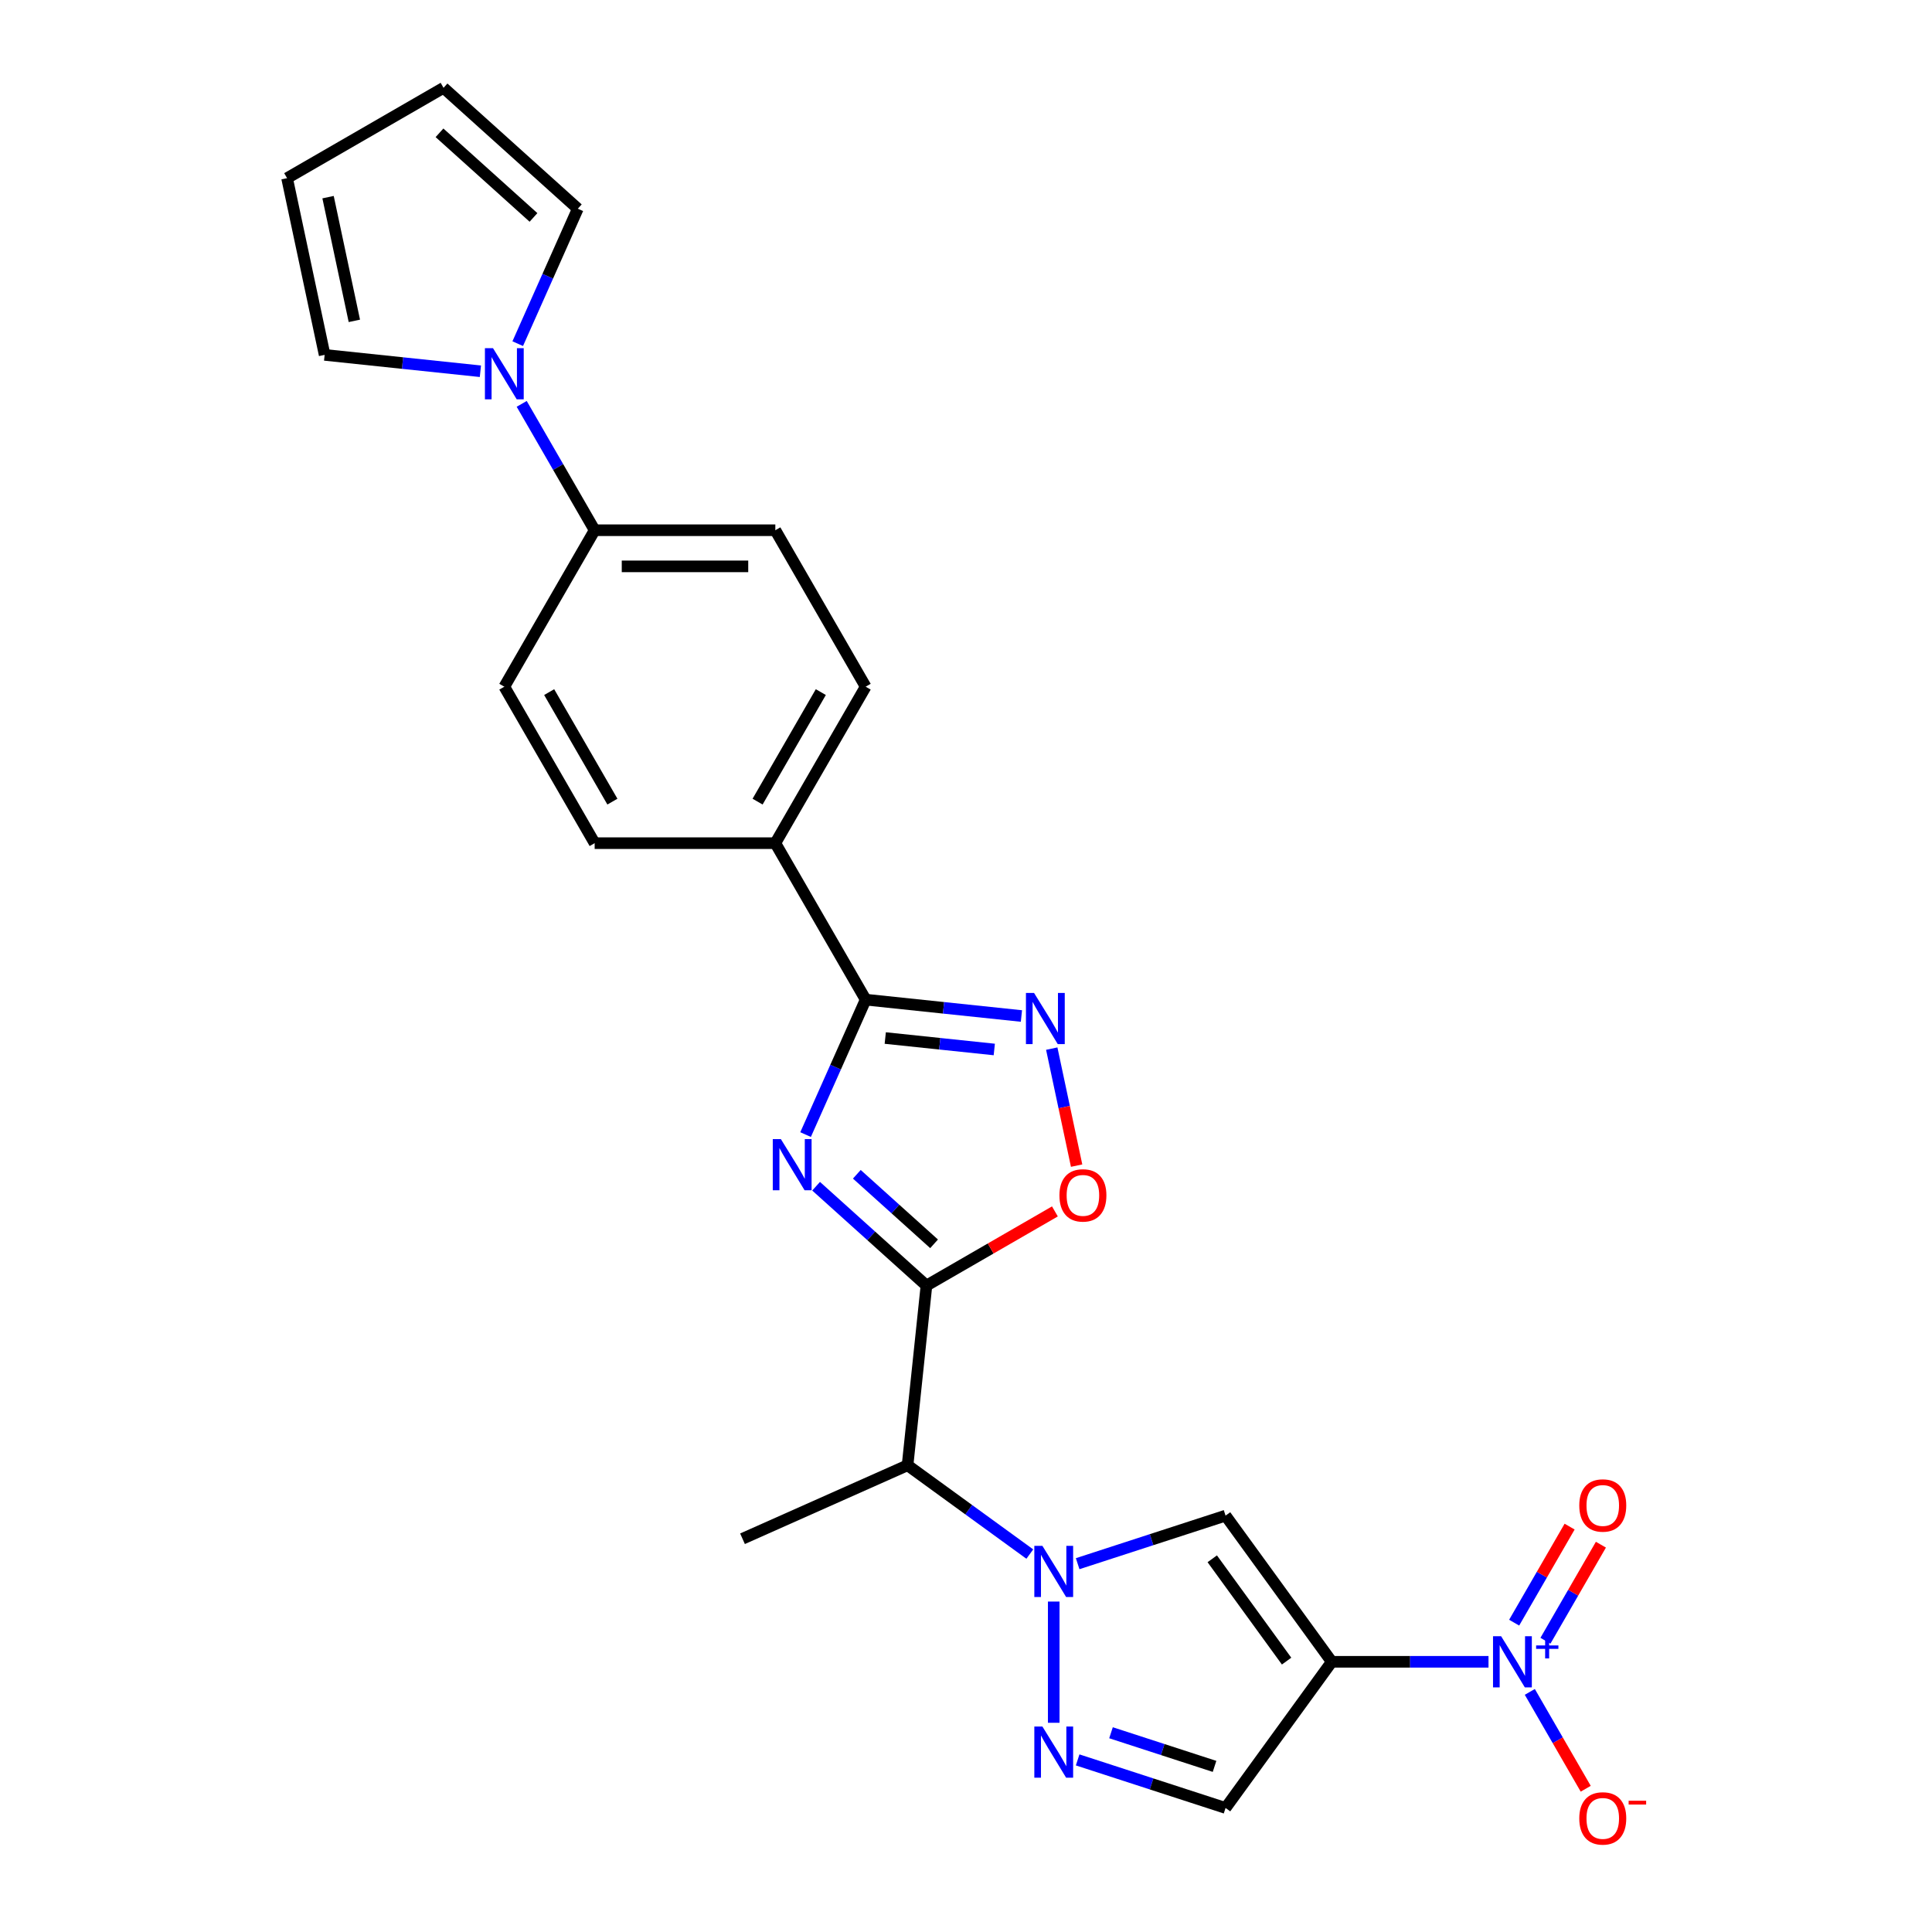<?xml version='1.0' encoding='iso-8859-1'?>
<svg version='1.1' baseProfile='full'
              xmlns='http://www.w3.org/2000/svg'
                      xmlns:rdkit='http://www.rdkit.org/xml'
                      xmlns:xlink='http://www.w3.org/1999/xlink'
                  xml:space='preserve'
width='1000px' height='1000px' viewBox='0 0 1000 1000'>
<!-- END OF HEADER -->
<rect style='opacity:1.0;fill:#FFFFFF;stroke:none' width='1000' height='1000' x='0' y='0'> </rect>
<path class='bond-0' d='M 422.413,613.988 L 450.971,639.701' style='fill:none;fill-rule:evenodd;stroke:#0000FF;stroke-width:6px;stroke-linecap:butt;stroke-linejoin:miter;stroke-opacity:1' />
<path class='bond-0' d='M 450.971,639.701 L 479.528,665.414' style='fill:none;fill-rule:evenodd;stroke:#000000;stroke-width:6px;stroke-linecap:butt;stroke-linejoin:miter;stroke-opacity:1' />
<path class='bond-0' d='M 443.495,607.803 L 463.485,625.802' style='fill:none;fill-rule:evenodd;stroke:#0000FF;stroke-width:6px;stroke-linecap:butt;stroke-linejoin:miter;stroke-opacity:1' />
<path class='bond-0' d='M 463.485,625.802 L 483.476,643.801' style='fill:none;fill-rule:evenodd;stroke:#000000;stroke-width:6px;stroke-linecap:butt;stroke-linejoin:miter;stroke-opacity:1' />
<path class='bond-5' d='M 416.968,587.26 L 432.518,552.334' style='fill:none;fill-rule:evenodd;stroke:#0000FF;stroke-width:6px;stroke-linecap:butt;stroke-linejoin:miter;stroke-opacity:1' />
<path class='bond-5' d='M 432.518,552.334 L 448.068,517.409' style='fill:none;fill-rule:evenodd;stroke:#000000;stroke-width:6px;stroke-linecap:butt;stroke-linejoin:miter;stroke-opacity:1' />
<path class='bond-8' d='M 479.528,665.414 L 469.753,758.418' style='fill:none;fill-rule:evenodd;stroke:#000000;stroke-width:6px;stroke-linecap:butt;stroke-linejoin:miter;stroke-opacity:1' />
<path class='bond-9' d='M 479.528,665.414 L 512.774,646.219' style='fill:none;fill-rule:evenodd;stroke:#000000;stroke-width:6px;stroke-linecap:butt;stroke-linejoin:miter;stroke-opacity:1' />
<path class='bond-9' d='M 512.774,646.219 L 546.02,627.025' style='fill:none;fill-rule:evenodd;stroke:#FF0000;stroke-width:6px;stroke-linecap:butt;stroke-linejoin:miter;stroke-opacity:1' />
<path class='bond-1' d='M 689.315,860.143 L 634.348,784.487' style='fill:none;fill-rule:evenodd;stroke:#000000;stroke-width:6px;stroke-linecap:butt;stroke-linejoin:miter;stroke-opacity:1' />
<path class='bond-1' d='M 665.939,859.788 L 627.462,806.829' style='fill:none;fill-rule:evenodd;stroke:#000000;stroke-width:6px;stroke-linecap:butt;stroke-linejoin:miter;stroke-opacity:1' />
<path class='bond-3' d='M 689.315,860.143 L 729.882,860.143' style='fill:none;fill-rule:evenodd;stroke:#000000;stroke-width:6px;stroke-linecap:butt;stroke-linejoin:miter;stroke-opacity:1' />
<path class='bond-3' d='M 729.882,860.143 L 770.449,860.143' style='fill:none;fill-rule:evenodd;stroke:#0000FF;stroke-width:6px;stroke-linecap:butt;stroke-linejoin:miter;stroke-opacity:1' />
<path class='bond-27' d='M 689.315,860.143 L 634.348,935.799' style='fill:none;fill-rule:evenodd;stroke:#000000;stroke-width:6px;stroke-linecap:butt;stroke-linejoin:miter;stroke-opacity:1' />
<path class='bond-2' d='M 533.027,804.389 L 501.39,781.404' style='fill:none;fill-rule:evenodd;stroke:#0000FF;stroke-width:6px;stroke-linecap:butt;stroke-linejoin:miter;stroke-opacity:1' />
<path class='bond-2' d='M 501.39,781.404 L 469.753,758.418' style='fill:none;fill-rule:evenodd;stroke:#000000;stroke-width:6px;stroke-linecap:butt;stroke-linejoin:miter;stroke-opacity:1' />
<path class='bond-4' d='M 557.79,809.362 L 596.069,796.925' style='fill:none;fill-rule:evenodd;stroke:#0000FF;stroke-width:6px;stroke-linecap:butt;stroke-linejoin:miter;stroke-opacity:1' />
<path class='bond-4' d='M 596.069,796.925 L 634.348,784.487' style='fill:none;fill-rule:evenodd;stroke:#000000;stroke-width:6px;stroke-linecap:butt;stroke-linejoin:miter;stroke-opacity:1' />
<path class='bond-6' d='M 545.409,828.965 L 545.409,891.711' style='fill:none;fill-rule:evenodd;stroke:#0000FF;stroke-width:6px;stroke-linecap:butt;stroke-linejoin:miter;stroke-opacity:1' />
<path class='bond-13' d='M 791.826,875.723 L 806.296,900.787' style='fill:none;fill-rule:evenodd;stroke:#0000FF;stroke-width:6px;stroke-linecap:butt;stroke-linejoin:miter;stroke-opacity:1' />
<path class='bond-13' d='M 806.296,900.787 L 820.767,925.851' style='fill:none;fill-rule:evenodd;stroke:#FF0000;stroke-width:6px;stroke-linecap:butt;stroke-linejoin:miter;stroke-opacity:1' />
<path class='bond-15' d='M 799.925,849.239 L 814.276,824.381' style='fill:none;fill-rule:evenodd;stroke:#0000FF;stroke-width:6px;stroke-linecap:butt;stroke-linejoin:miter;stroke-opacity:1' />
<path class='bond-15' d='M 814.276,824.381 L 828.628,799.523' style='fill:none;fill-rule:evenodd;stroke:#FF0000;stroke-width:6px;stroke-linecap:butt;stroke-linejoin:miter;stroke-opacity:1' />
<path class='bond-15' d='M 783.727,839.887 L 798.079,815.029' style='fill:none;fill-rule:evenodd;stroke:#0000FF;stroke-width:6px;stroke-linecap:butt;stroke-linejoin:miter;stroke-opacity:1' />
<path class='bond-15' d='M 798.079,815.029 L 812.431,790.171' style='fill:none;fill-rule:evenodd;stroke:#FF0000;stroke-width:6px;stroke-linecap:butt;stroke-linejoin:miter;stroke-opacity:1' />
<path class='bond-7' d='M 448.068,517.409 L 488.379,521.646' style='fill:none;fill-rule:evenodd;stroke:#000000;stroke-width:6px;stroke-linecap:butt;stroke-linejoin:miter;stroke-opacity:1' />
<path class='bond-7' d='M 488.379,521.646 L 528.69,525.882' style='fill:none;fill-rule:evenodd;stroke:#0000FF;stroke-width:6px;stroke-linecap:butt;stroke-linejoin:miter;stroke-opacity:1' />
<path class='bond-7' d='M 458.207,537.28 L 486.424,540.246' style='fill:none;fill-rule:evenodd;stroke:#000000;stroke-width:6px;stroke-linecap:butt;stroke-linejoin:miter;stroke-opacity:1' />
<path class='bond-7' d='M 486.424,540.246 L 514.642,543.212' style='fill:none;fill-rule:evenodd;stroke:#0000FF;stroke-width:6px;stroke-linecap:butt;stroke-linejoin:miter;stroke-opacity:1' />
<path class='bond-12' d='M 448.068,517.409 L 401.31,436.421' style='fill:none;fill-rule:evenodd;stroke:#000000;stroke-width:6px;stroke-linecap:butt;stroke-linejoin:miter;stroke-opacity:1' />
<path class='bond-10' d='M 557.79,910.924 L 596.069,923.361' style='fill:none;fill-rule:evenodd;stroke:#0000FF;stroke-width:6px;stroke-linecap:butt;stroke-linejoin:miter;stroke-opacity:1' />
<path class='bond-10' d='M 596.069,923.361 L 634.348,935.799' style='fill:none;fill-rule:evenodd;stroke:#000000;stroke-width:6px;stroke-linecap:butt;stroke-linejoin:miter;stroke-opacity:1' />
<path class='bond-10' d='M 575.053,896.867 L 601.849,905.574' style='fill:none;fill-rule:evenodd;stroke:#0000FF;stroke-width:6px;stroke-linecap:butt;stroke-linejoin:miter;stroke-opacity:1' />
<path class='bond-10' d='M 601.849,905.574 L 628.644,914.28' style='fill:none;fill-rule:evenodd;stroke:#000000;stroke-width:6px;stroke-linecap:butt;stroke-linejoin:miter;stroke-opacity:1' />
<path class='bond-25' d='M 544.383,542.763 L 550.82,573.044' style='fill:none;fill-rule:evenodd;stroke:#0000FF;stroke-width:6px;stroke-linecap:butt;stroke-linejoin:miter;stroke-opacity:1' />
<path class='bond-25' d='M 550.82,573.044 L 557.256,603.325' style='fill:none;fill-rule:evenodd;stroke:#FF0000;stroke-width:6px;stroke-linecap:butt;stroke-linejoin:miter;stroke-opacity:1' />
<path class='bond-24' d='M 469.753,758.418 L 384.322,796.454' style='fill:none;fill-rule:evenodd;stroke:#000000;stroke-width:6px;stroke-linecap:butt;stroke-linejoin:miter;stroke-opacity:1' />
<path class='bond-11' d='M 270.031,209.04 L 288.913,241.743' style='fill:none;fill-rule:evenodd;stroke:#0000FF;stroke-width:6px;stroke-linecap:butt;stroke-linejoin:miter;stroke-opacity:1' />
<path class='bond-11' d='M 288.913,241.743 L 307.794,274.447' style='fill:none;fill-rule:evenodd;stroke:#000000;stroke-width:6px;stroke-linecap:butt;stroke-linejoin:miter;stroke-opacity:1' />
<path class='bond-16' d='M 248.655,192.159 L 208.344,187.922' style='fill:none;fill-rule:evenodd;stroke:#0000FF;stroke-width:6px;stroke-linecap:butt;stroke-linejoin:miter;stroke-opacity:1' />
<path class='bond-16' d='M 208.344,187.922 L 168.033,183.685' style='fill:none;fill-rule:evenodd;stroke:#000000;stroke-width:6px;stroke-linecap:butt;stroke-linejoin:miter;stroke-opacity:1' />
<path class='bond-17' d='M 267.973,177.88 L 283.523,142.955' style='fill:none;fill-rule:evenodd;stroke:#0000FF;stroke-width:6px;stroke-linecap:butt;stroke-linejoin:miter;stroke-opacity:1' />
<path class='bond-17' d='M 283.523,142.955 L 299.073,108.029' style='fill:none;fill-rule:evenodd;stroke:#000000;stroke-width:6px;stroke-linecap:butt;stroke-linejoin:miter;stroke-opacity:1' />
<path class='bond-20' d='M 401.31,436.421 L 448.068,355.434' style='fill:none;fill-rule:evenodd;stroke:#000000;stroke-width:6px;stroke-linecap:butt;stroke-linejoin:miter;stroke-opacity:1' />
<path class='bond-20' d='M 392.127,414.922 L 424.857,358.231' style='fill:none;fill-rule:evenodd;stroke:#000000;stroke-width:6px;stroke-linecap:butt;stroke-linejoin:miter;stroke-opacity:1' />
<path class='bond-21' d='M 401.31,436.421 L 307.794,436.421' style='fill:none;fill-rule:evenodd;stroke:#000000;stroke-width:6px;stroke-linecap:butt;stroke-linejoin:miter;stroke-opacity:1' />
<path class='bond-14' d='M 307.794,274.447 L 261.036,355.434' style='fill:none;fill-rule:evenodd;stroke:#000000;stroke-width:6px;stroke-linecap:butt;stroke-linejoin:miter;stroke-opacity:1' />
<path class='bond-26' d='M 307.794,274.447 L 401.31,274.447' style='fill:none;fill-rule:evenodd;stroke:#000000;stroke-width:6px;stroke-linecap:butt;stroke-linejoin:miter;stroke-opacity:1' />
<path class='bond-26' d='M 321.822,293.15 L 387.283,293.15' style='fill:none;fill-rule:evenodd;stroke:#000000;stroke-width:6px;stroke-linecap:butt;stroke-linejoin:miter;stroke-opacity:1' />
<path class='bond-18' d='M 168.033,183.685 L 148.59,92.213' style='fill:none;fill-rule:evenodd;stroke:#000000;stroke-width:6px;stroke-linecap:butt;stroke-linejoin:miter;stroke-opacity:1' />
<path class='bond-18' d='M 183.411,166.075 L 169.801,102.045' style='fill:none;fill-rule:evenodd;stroke:#000000;stroke-width:6px;stroke-linecap:butt;stroke-linejoin:miter;stroke-opacity:1' />
<path class='bond-19' d='M 299.073,108.029 L 229.577,45.455' style='fill:none;fill-rule:evenodd;stroke:#000000;stroke-width:6px;stroke-linecap:butt;stroke-linejoin:miter;stroke-opacity:1' />
<path class='bond-19' d='M 276.133,112.542 L 227.486,68.74' style='fill:none;fill-rule:evenodd;stroke:#000000;stroke-width:6px;stroke-linecap:butt;stroke-linejoin:miter;stroke-opacity:1' />
<path class='bond-28' d='M 148.59,92.213 L 229.577,45.455' style='fill:none;fill-rule:evenodd;stroke:#000000;stroke-width:6px;stroke-linecap:butt;stroke-linejoin:miter;stroke-opacity:1' />
<path class='bond-22' d='M 448.068,355.434 L 401.31,274.447' style='fill:none;fill-rule:evenodd;stroke:#000000;stroke-width:6px;stroke-linecap:butt;stroke-linejoin:miter;stroke-opacity:1' />
<path class='bond-23' d='M 307.794,436.421 L 261.036,355.434' style='fill:none;fill-rule:evenodd;stroke:#000000;stroke-width:6px;stroke-linecap:butt;stroke-linejoin:miter;stroke-opacity:1' />
<path class='bond-23' d='M 316.978,414.922 L 284.248,358.231' style='fill:none;fill-rule:evenodd;stroke:#000000;stroke-width:6px;stroke-linecap:butt;stroke-linejoin:miter;stroke-opacity:1' />
<path  class='atom-0' d='M 404.178 589.598
L 412.856 603.625
Q 413.716 605.009, 415.1 607.516
Q 416.485 610.022, 416.559 610.171
L 416.559 589.598
L 420.076 589.598
L 420.076 616.082
L 416.447 616.082
L 407.133 600.745
Q 406.048 598.949, 404.889 596.892
Q 403.766 594.835, 403.43 594.199
L 403.43 616.082
L 399.988 616.082
L 399.988 589.598
L 404.178 589.598
' fill='#0000FF'/>
<path  class='atom-3' d='M 539.555 800.143
L 548.233 814.171
Q 549.093 815.555, 550.477 818.061
Q 551.861 820.567, 551.936 820.717
L 551.936 800.143
L 555.452 800.143
L 555.452 826.627
L 551.824 826.627
L 542.51 811.29
Q 541.425 809.495, 540.265 807.437
Q 539.143 805.38, 538.806 804.744
L 538.806 826.627
L 535.365 826.627
L 535.365 800.143
L 539.555 800.143
' fill='#0000FF'/>
<path  class='atom-4' d='M 776.977 846.901
L 785.655 860.929
Q 786.515 862.313, 787.899 864.819
Q 789.283 867.325, 789.358 867.475
L 789.358 846.901
L 792.874 846.901
L 792.874 873.385
L 789.246 873.385
L 779.932 858.048
Q 778.847 856.253, 777.687 854.195
Q 776.565 852.138, 776.229 851.502
L 776.229 873.385
L 772.787 873.385
L 772.787 846.901
L 776.977 846.901
' fill='#0000FF'/>
<path  class='atom-4' d='M 795.096 851.675
L 799.762 851.675
L 799.762 846.762
L 801.836 846.762
L 801.836 851.675
L 806.626 851.675
L 806.626 853.452
L 801.836 853.452
L 801.836 858.39
L 799.762 858.39
L 799.762 853.452
L 795.096 853.452
L 795.096 851.675
' fill='#0000FF'/>
<path  class='atom-7' d='M 539.555 893.659
L 548.233 907.686
Q 549.093 909.071, 550.477 911.577
Q 551.861 914.083, 551.936 914.233
L 551.936 893.659
L 555.452 893.659
L 555.452 920.143
L 551.824 920.143
L 542.51 904.806
Q 541.425 903.011, 540.265 900.953
Q 539.143 898.896, 538.806 898.26
L 538.806 920.143
L 535.365 920.143
L 535.365 893.659
L 539.555 893.659
' fill='#0000FF'/>
<path  class='atom-8' d='M 535.218 513.942
L 543.896 527.969
Q 544.756 529.353, 546.14 531.86
Q 547.524 534.366, 547.599 534.515
L 547.599 513.942
L 551.116 513.942
L 551.116 540.426
L 547.487 540.426
L 538.173 525.089
Q 537.088 523.293, 535.929 521.236
Q 534.806 519.179, 534.47 518.543
L 534.47 540.426
L 531.028 540.426
L 531.028 513.942
L 535.218 513.942
' fill='#0000FF'/>
<path  class='atom-10' d='M 548.358 618.731
Q 548.358 612.372, 551.5 608.818
Q 554.642 605.265, 560.515 605.265
Q 566.388 605.265, 569.53 608.818
Q 572.672 612.372, 572.672 618.731
Q 572.672 625.165, 569.492 628.831
Q 566.313 632.459, 560.515 632.459
Q 554.68 632.459, 551.5 628.831
Q 548.358 625.202, 548.358 618.731
M 560.515 629.467
Q 564.555 629.467, 566.724 626.773
Q 568.931 624.043, 568.931 618.731
Q 568.931 613.531, 566.724 610.913
Q 564.555 608.257, 560.515 608.257
Q 556.475 608.257, 554.268 610.876
Q 552.099 613.494, 552.099 618.731
Q 552.099 624.08, 554.268 626.773
Q 556.475 629.467, 560.515 629.467
' fill='#FF0000'/>
<path  class='atom-12' d='M 255.182 180.218
L 263.861 194.246
Q 264.721 195.63, 266.105 198.136
Q 267.489 200.642, 267.564 200.792
L 267.564 180.218
L 271.08 180.218
L 271.08 206.702
L 267.452 206.702
L 258.137 191.365
Q 257.053 189.57, 255.893 187.512
Q 254.771 185.455, 254.434 184.819
L 254.434 206.702
L 250.993 206.702
L 250.993 180.218
L 255.182 180.218
' fill='#0000FF'/>
<path  class='atom-14' d='M 817.432 941.205
Q 817.432 934.846, 820.574 931.292
Q 823.716 927.739, 829.589 927.739
Q 835.462 927.739, 838.604 931.292
Q 841.746 934.846, 841.746 941.205
Q 841.746 947.639, 838.566 951.305
Q 835.387 954.933, 829.589 954.933
Q 823.753 954.933, 820.574 951.305
Q 817.432 947.676, 817.432 941.205
M 829.589 951.941
Q 833.629 951.941, 835.798 949.247
Q 838.005 946.517, 838.005 941.205
Q 838.005 936.005, 835.798 933.387
Q 833.629 930.731, 829.589 930.731
Q 825.549 930.731, 823.342 933.35
Q 821.172 935.968, 821.172 941.205
Q 821.172 946.554, 823.342 949.247
Q 825.549 951.941, 829.589 951.941
' fill='#FF0000'/>
<path  class='atom-14' d='M 842.98 932.061
L 852.041 932.061
L 852.041 934.036
L 842.98 934.036
L 842.98 932.061
' fill='#FF0000'/>
<path  class='atom-16' d='M 817.432 779.231
Q 817.432 772.872, 820.574 769.318
Q 823.716 765.764, 829.589 765.764
Q 835.462 765.764, 838.604 769.318
Q 841.746 772.872, 841.746 779.231
Q 841.746 785.665, 838.566 789.33
Q 835.387 792.959, 829.589 792.959
Q 823.753 792.959, 820.574 789.33
Q 817.432 785.702, 817.432 779.231
M 829.589 789.966
Q 833.629 789.966, 835.798 787.273
Q 838.005 784.542, 838.005 779.231
Q 838.005 774.031, 835.798 771.413
Q 833.629 768.757, 829.589 768.757
Q 825.549 768.757, 823.342 771.375
Q 821.172 773.994, 821.172 779.231
Q 821.172 784.58, 823.342 787.273
Q 825.549 789.966, 829.589 789.966
' fill='#FF0000'/>
</svg>
